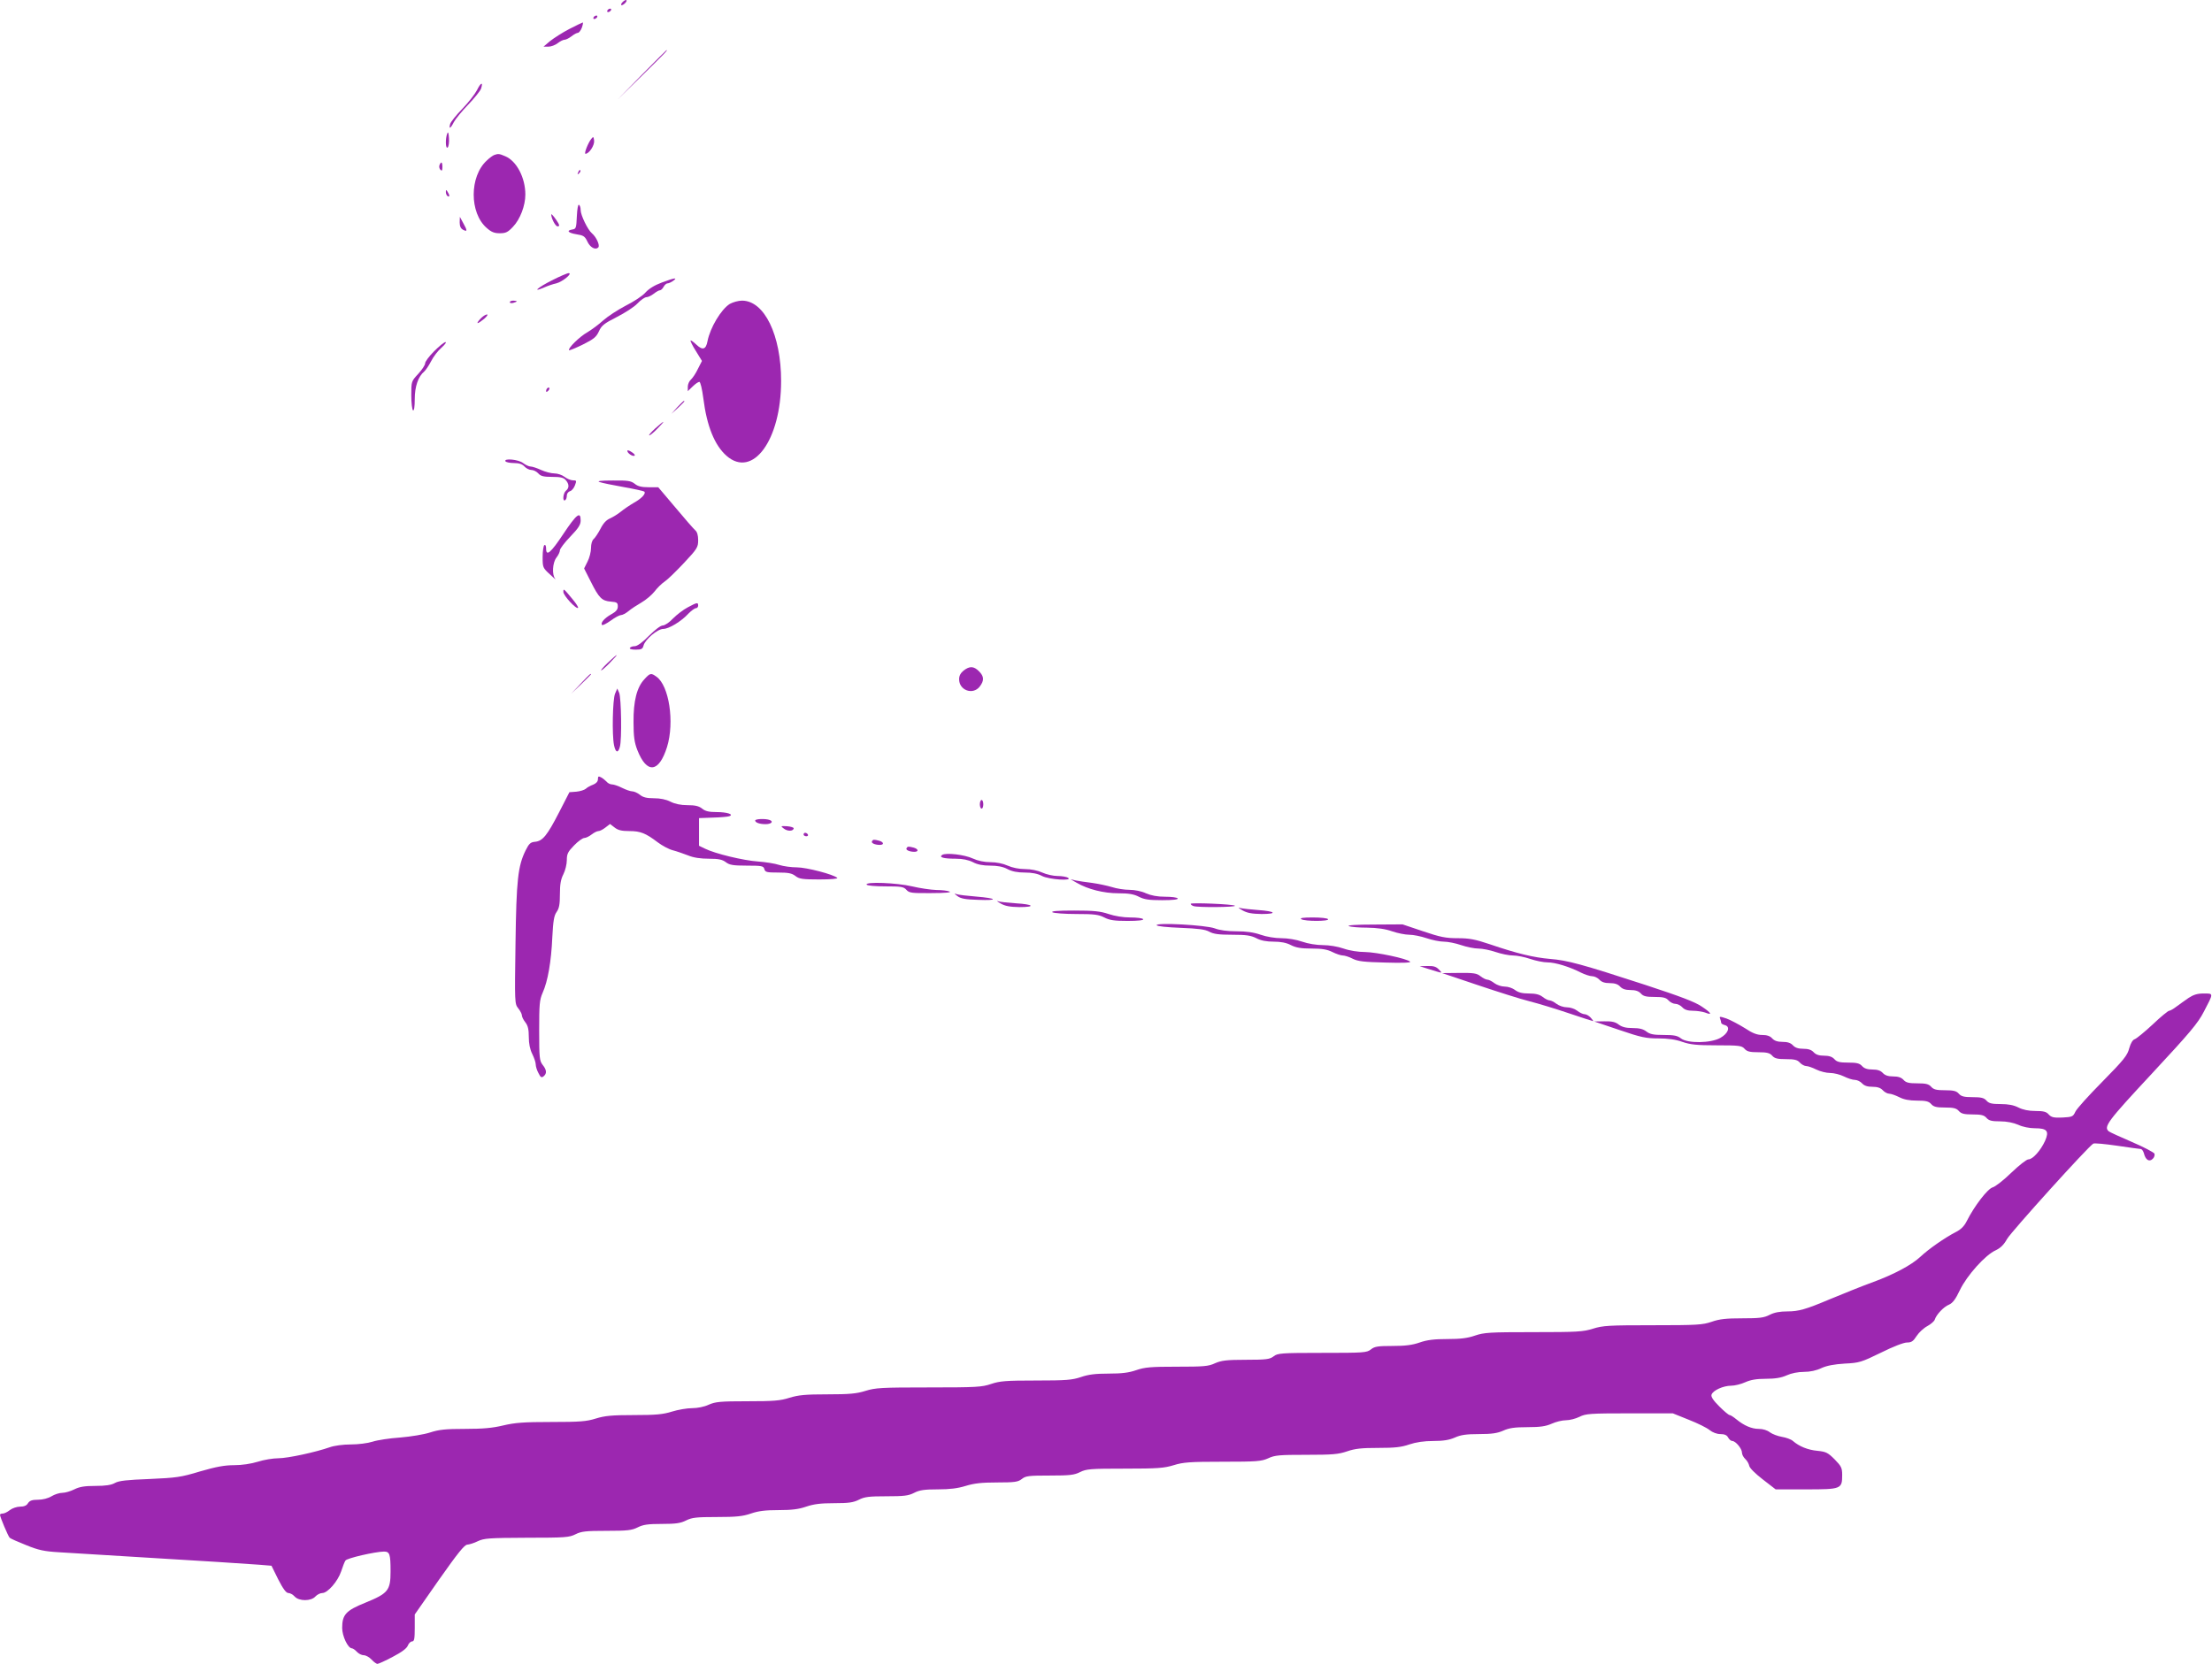 <?xml version="1.0" standalone="no"?>
<!DOCTYPE svg PUBLIC "-//W3C//DTD SVG 20010904//EN"
 "http://www.w3.org/TR/2001/REC-SVG-20010904/DTD/svg10.dtd">
<svg version="1.0" xmlns="http://www.w3.org/2000/svg"
 width="1280pt" height="963pt" viewBox="0 0 1280 963"
 preserveAspectRatio="xMidYMid meet">
<g transform="translate(0,963) scale(0.1,-0.1)"
fill="#9c27b0" stroke="none">
<path d="M3600 9615 c-7 -8 -8 -15 -2 -15 5 0 15 7 22 15 7 8 8 15 2 15 -5 0
-15 -7 -22 -15z"/>
<path d="M3515 9570 c-3 -5 -2 -10 4 -10 5 0 13 5 16 10 3 6 2 10 -4 10 -5 0
-13 -4 -16 -10z"/>
<path d="M3435 9530 c-3 -5 -2 -10 4 -10 5 0 13 5 16 10 3 6 2 10 -4 10 -5 0
-13 -4 -16 -10z"/>
<path d="M3294 9462 c-39 -20 -88 -52 -110 -69 l-39 -33 29 0 c15 0 39 9 53
20 14 11 32 20 40 20 8 0 26 9 40 20 14 11 31 20 37 20 6 0 17 14 23 30 6 17
8 30 5 30 -4 -1 -39 -18 -78 -38z"/>
<path d="M3715 9198 l-140 -143 143 140 c132 130 147 145 139 145 -1 0 -65
-64 -142 -142z"/>
<path d="M2760 9108 c-12 -23 -50 -72 -85 -108 -35 -36 -66 -75 -70 -87 -9
-33 2 -28 21 10 9 17 47 64 84 102 37 39 70 80 74 93 13 41 -2 35 -24 -10z"/>
<path d="M2588 8857 c-12 -30 -10 -93 3 -80 5 5 9 30 7 54 -2 31 -5 39 -10 26z"/>
<path d="M3423 8828 c-19 -22 -45 -88 -35 -88 21 0 53 49 50 76 -3 23 -5 25
-15 12z"/>
<path d="M2860 8733 c-8 -3 -28 -17 -43 -32 -101 -92 -101 -303 -1 -390 27
-24 44 -31 76 -31 35 0 47 6 77 38 41 43 71 122 71 186 0 98 -51 195 -117 222
-35 15 -40 15 -63 7z"/>
<path d="M2543 8674 c-3 -8 -1 -20 6 -27 8 -8 11 -4 11 16 0 30 -7 35 -17 11z"/>
<path d="M3346 8633 c-6 -14 -5 -15 5 -6 7 7 10 15 7 18 -3 3 -9 -2 -12 -12z"/>
<path d="M2580 8518 c0 -9 5 -20 10 -23 13 -8 13 5 0 25 -8 13 -10 13 -10 -2z"/>
<path d="M3338 8378 c-3 -67 -5 -73 -25 -76 -38 -6 -26 -20 23 -28 39 -6 48
-11 62 -40 16 -36 47 -53 64 -36 11 11 -11 60 -37 82 -24 20 -65 105 -65 134
0 14 -4 27 -10 31 -5 3 -10 -24 -12 -67z"/>
<path d="M3190 8389 c-1 -21 24 -69 36 -69 11 0 12 4 5 18 -14 24 -40 58 -41
51z"/>
<path d="M2660 8343 c0 -22 6 -36 20 -43 25 -13 25 -5 0 40 l-19 35 -1 -32z"/>
<path d="M3193 8007 c-83 -42 -116 -72 -45 -41 20 9 52 20 71 24 36 9 98 60
71 59 -8 0 -52 -19 -97 -42z"/>
<path d="M3830 7995 c-43 -16 -75 -36 -95 -58 -16 -19 -68 -53 -114 -76 -46
-24 -104 -62 -130 -85 -25 -23 -67 -54 -92 -69 -45 -25 -115 -94 -106 -104 3
-2 39 13 80 33 64 32 78 44 93 77 15 33 30 45 103 82 47 24 102 59 120 79 19
20 42 36 52 36 9 0 28 9 42 20 14 11 30 20 36 20 6 0 15 9 21 20 6 11 16 20
23 20 7 0 22 7 33 15 27 20 9 18 -66 -10z"/>
<path d="M2950 7881 c0 -5 9 -7 20 -4 11 3 20 7 20 9 0 2 -9 4 -20 4 -11 0
-20 -4 -20 -9z"/>
<path d="M4223 7871 c-50 -31 -114 -138 -129 -216 -9 -48 -28 -54 -64 -20 -17
16 -32 27 -34 24 -2 -2 11 -30 31 -61 l35 -57 -23 -45 c-12 -26 -31 -54 -41
-63 -10 -9 -18 -27 -18 -41 l0 -26 28 27 c15 15 33 27 39 27 6 0 16 -42 23
-96 20 -160 65 -271 134 -332 152 -133 316 91 316 433 0 266 -97 465 -226 465
-22 0 -53 -9 -71 -19z"/>
<path d="M2780 7785 c-13 -14 -20 -25 -16 -25 5 0 21 11 38 25 16 14 23 25 16
25 -8 0 -25 -11 -38 -25z"/>
<path d="M2512 7597 c-29 -29 -52 -60 -52 -70 0 -10 -18 -37 -40 -61 -40 -43
-40 -44 -40 -124 0 -44 5 -84 10 -87 6 -4 10 20 10 65 0 73 20 131 55 160 9 8
27 35 40 60 13 26 40 61 60 78 20 18 30 32 23 32 -8 0 -37 -24 -66 -53z"/>
<path d="M3167 7383 c-4 -3 -7 -11 -7 -17 0 -6 5 -5 12 2 6 6 9 14 7 17 -3 3
-9 2 -12 -2z"/>
<path d="M3919 7273 l-34 -38 38 34 c20 19 37 36 37 38 0 8 -8 0 -41 -34z"/>
<path d="M3791 7150 c-24 -22 -39 -40 -34 -40 5 0 27 18 48 40 50 51 43 51
-14 0z"/>
<path d="M3630 7021 c0 -13 28 -33 41 -29 6 2 0 12 -15 21 -14 10 -26 13 -26
8z"/>
<path d="M2925 6960 c3 -5 25 -10 49 -10 30 0 48 -6 61 -20 10 -11 28 -20 40
-20 12 0 30 -9 40 -20 14 -16 31 -20 80 -20 47 0 66 -4 78 -18 21 -23 22 -46
2 -62 -17 -14 -21 -65 -5 -55 6 3 10 15 10 27 0 11 8 22 18 25 10 2 23 18 29
34 10 27 10 29 -12 29 -12 0 -34 9 -48 20 -14 11 -40 20 -59 20 -18 0 -53 9
-77 20 -24 11 -51 20 -61 20 -9 0 -29 9 -43 20 -26 21 -114 29 -102 10z"/>
<path d="M3470 6840 c14 -5 76 -18 139 -29 62 -11 116 -23 119 -26 12 -11 -15
-40 -60 -65 -24 -14 -58 -37 -75 -51 -17 -14 -45 -31 -62 -39 -22 -9 -40 -28
-56 -60 -13 -25 -31 -52 -39 -59 -10 -8 -16 -29 -16 -53 0 -21 -9 -57 -20 -78
l-20 -40 39 -77 c47 -94 64 -111 116 -115 35 -3 40 -6 40 -28 0 -18 -10 -30
-39 -46 -39 -22 -63 -50 -52 -61 3 -4 26 8 50 25 24 18 51 32 59 32 9 0 28 10
44 23 15 13 49 35 75 50 26 15 60 44 75 63 15 20 41 46 59 58 18 12 68 61 113
109 76 81 81 90 81 131 0 28 -6 48 -17 57 -9 8 -61 67 -115 132 l-99 117 -55
0 c-41 0 -63 5 -81 20 -22 17 -40 20 -127 19 -72 0 -94 -3 -76 -9z"/>
<path d="M3260 6540 c-73 -110 -100 -133 -100 -84 0 14 -4 23 -10 19 -5 -3
-10 -34 -10 -69 0 -60 1 -63 43 -101 23 -22 36 -33 30 -25 -20 22 -16 94 7
123 11 14 20 33 20 42 0 9 27 45 60 79 48 50 60 69 60 94 0 55 -24 36 -100
-78z"/>
<path d="M3260 6204 c0 -21 75 -102 85 -92 3 3 -11 25 -31 49 -53 64 -54 65
-54 43z"/>
<path d="M3980 6115 c-25 -13 -63 -42 -85 -64 -21 -23 -48 -41 -60 -41 -12 0
-45 -25 -80 -60 -37 -38 -68 -60 -82 -60 -12 0 -25 -4 -28 -10 -4 -6 10 -10
33 -10 34 0 41 4 46 24 9 35 81 96 114 96 32 0 104 43 146 89 17 17 36 31 43
31 7 0 13 7 13 15 0 20 -6 19 -60 -10z"/>
<path d="M3518 5795 c-26 -25 -44 -45 -39 -45 4 0 27 20 51 45 57 58 49 58
-12 0z"/>
<path d="M5576 5749 c-17 -14 -26 -30 -26 -50 0 -65 80 -93 119 -43 27 35 26
59 -4 89 -30 30 -54 31 -89 4z"/>
<path d="M3360 5673 l-55 -58 58 55 c31 30 57 56 57 57 0 8 -10 -1 -60 -54z"/>
<path d="M3729 5699 c-44 -47 -64 -126 -63 -249 0 -83 5 -117 22 -161 55 -140
125 -132 172 18 44 143 12 356 -62 407 -31 22 -36 21 -69 -15z"/>
<path d="M3559 5615 c-14 -34 -18 -239 -6 -297 9 -45 24 -49 34 -10 12 41 8
283 -4 312 l-11 25 -13 -30z"/>
<path d="M3460 5120 c0 -13 -10 -24 -27 -31 -16 -6 -35 -16 -43 -24 -8 -7 -33
-15 -55 -17 l-40 -3 -60 -117 c-69 -134 -95 -166 -139 -170 -26 -2 -35 -11
-54 -49 -45 -91 -54 -170 -59 -541 -5 -341 -5 -348 16 -374 12 -15 21 -33 21
-41 0 -8 9 -26 20 -40 15 -19 20 -41 20 -85 0 -39 7 -72 20 -98 11 -22 20 -49
20 -60 0 -12 7 -35 16 -51 12 -25 18 -28 30 -18 19 16 18 36 -6 66 -18 23 -20
41 -20 198 0 152 2 178 20 219 30 66 50 182 56 321 5 96 10 126 25 147 15 21
19 45 19 103 0 56 5 86 20 115 11 22 20 58 20 82 0 36 6 48 42 85 23 24 50 43
59 43 9 0 28 9 42 20 14 11 32 20 40 20 8 0 26 9 41 21 l26 20 26 -20 c20 -16
41 -21 86 -21 64 0 94 -12 164 -65 25 -19 64 -40 87 -46 23 -6 63 -20 89 -30
31 -13 72 -19 120 -19 57 0 78 -5 98 -20 21 -16 41 -20 121 -20 88 0 97 -2
102 -20 5 -18 14 -20 80 -20 59 0 79 -4 100 -20 22 -17 40 -20 138 -20 68 0
109 4 104 9 -21 20 -178 61 -234 61 -31 0 -77 6 -102 14 -24 8 -80 17 -124 20
-84 6 -246 45 -305 74 l-35 17 0 80 0 80 80 3 c44 1 87 5 95 8 29 10 -12 24
-73 24 -44 0 -66 5 -84 20 -19 15 -41 20 -85 20 -39 0 -72 7 -98 20 -25 13
-59 20 -96 20 -41 0 -63 5 -81 20 -14 11 -34 20 -45 20 -10 0 -36 9 -58 20
-22 11 -48 20 -58 20 -11 0 -25 7 -32 16 -8 8 -22 20 -32 25 -15 8 -18 6 -18
-11z"/>
<path d="M5670 4975 c0 -14 5 -25 10 -25 6 0 10 11 10 25 0 14 -4 25 -10 25
-5 0 -10 -11 -10 -25z"/>
<path d="M4370 4881 c0 -12 26 -21 60 -21 33 0 48 15 24 24 -24 9 -84 7 -84
-3z"/>
<path d="M4535 4835 c21 -17 54 -17 58 0 1 6 -16 11 -38 13 -38 2 -39 1 -20
-13z"/>
<path d="M4650 4800 c0 -5 7 -10 16 -10 8 0 12 5 9 10 -3 6 -10 10 -16 10 -5
0 -9 -4 -9 -10z"/>
<path d="M5046 4761 c-7 -10 17 -21 45 -21 26 0 24 16 -3 24 -31 8 -36 8 -42
-3z"/>
<path d="M5246 4721 c-7 -10 17 -21 45 -21 26 0 24 16 -3 24 -31 8 -36 8 -42
-3z"/>
<path d="M5452 4682 c-21 -14 9 -22 79 -22 40 0 73 -7 99 -20 26 -14 59 -20
100 -20 41 0 74 -6 100 -20 26 -14 59 -20 100 -20 41 0 74 -6 100 -20 41 -21
182 -30 150 -10 -8 5 -35 10 -60 10 -25 0 -65 9 -89 20 -26 12 -65 20 -100 20
-34 0 -73 8 -100 20 -26 12 -65 20 -100 20 -35 0 -73 8 -101 21 -49 23 -157
35 -178 21z"/>
<path d="M6230 4521 c65 -38 157 -61 241 -61 60 0 90 -5 119 -20 31 -16 59
-20 135 -20 62 0 94 4 90 10 -3 6 -36 10 -73 10 -45 0 -81 7 -111 20 -25 12
-65 20 -96 20 -28 0 -74 7 -101 16 -27 8 -78 19 -114 24 -36 4 -78 11 -95 14
l-30 7 35 -20z"/>
<path d="M5015 4510 c3 -6 51 -10 109 -10 90 0 105 -2 121 -20 16 -18 30 -20
144 -19 80 0 119 4 106 9 -11 5 -46 9 -77 9 -31 1 -94 10 -140 21 -89 21 -274
28 -263 10z"/>
<path d="M5540 4444 c19 -15 47 -20 120 -22 120 -5 111 9 -12 19 -51 4 -102
10 -113 14 -15 6 -14 3 5 -11z"/>
<path d="M5790 4401 c26 -15 54 -20 108 -21 98 0 83 16 -20 22 -46 3 -92 8
-103 12 -11 4 -4 -2 15 -13z"/>
<path d="M6890 4399 c0 -4 7 -10 16 -13 23 -9 249 -7 240 2 -9 9 -256 19 -256
11z"/>
<path d="M7190 4361 c26 -15 54 -20 110 -21 95 0 81 16 -20 23 -41 3 -86 8
-100 11 -19 5 -16 2 10 -13z"/>
<path d="M6090 4350 c8 -5 70 -10 138 -10 103 0 129 -3 162 -20 31 -16 59 -20
135 -20 62 0 94 4 90 10 -3 6 -37 10 -74 10 -42 0 -90 8 -126 20 -48 16 -84
20 -199 20 -95 0 -136 -3 -126 -10z"/>
<path d="M7530 4310 c20 -13 163 -13 155 0 -3 6 -43 10 -88 10 -57 0 -77 -3
-67 -10z"/>
<path d="M6693 4275 c2 -6 62 -12 138 -15 102 -4 142 -9 166 -22 25 -14 56
-18 133 -18 81 0 108 -4 140 -20 26 -14 59 -20 100 -20 41 0 74 -6 100 -20 30
-15 59 -20 120 -20 61 0 90 -5 120 -20 22 -11 49 -20 60 -20 11 0 37 -8 58
-19 30 -15 65 -19 189 -22 96 -3 149 -1 143 5 -18 18 -194 55 -261 56 -39 0
-90 8 -124 20 -34 12 -84 20 -120 20 -36 0 -86 8 -120 20 -34 12 -84 20 -120
20 -36 0 -86 8 -120 20 -40 14 -84 20 -140 20 -53 0 -98 6 -126 17 -51 19
-341 35 -336 18z"/>
<path d="M7805 4270 c11 -5 59 -9 106 -9 58 -1 105 -7 144 -21 32 -11 77 -20
100 -20 23 0 68 -9 100 -20 32 -11 77 -20 100 -20 23 0 68 -9 100 -20 32 -11
77 -20 100 -20 23 0 68 -9 100 -20 32 -11 77 -20 100 -20 23 0 68 -9 100 -20
32 -11 77 -20 100 -20 45 0 126 -25 193 -59 22 -11 52 -21 65 -21 13 0 32 -9
42 -20 13 -14 31 -20 60 -20 29 0 47 -6 60 -20 13 -14 31 -20 60 -20 29 0 47
-6 60 -20 14 -16 31 -20 80 -20 49 0 66 -4 80 -20 10 -11 28 -20 40 -20 12 0
30 -9 40 -20 13 -14 31 -20 61 -20 23 0 55 -5 70 -10 45 -18 38 -3 -18 34 -39
27 -124 59 -328 126 -368 120 -450 142 -550 150 -94 8 -191 31 -349 85 -86 29
-120 35 -186 35 -68 0 -100 6 -200 40 l-119 40 -166 -1 c-101 0 -157 -4 -145
-9z"/>
<path d="M8259 4024 c97 -30 89 -29 67 -5 -15 16 -30 21 -65 20 l-46 -1 44
-14z"/>
<path d="M8550 3929 c113 -38 248 -81 300 -94 52 -13 156 -45 230 -70 74 -25
136 -45 139 -45 2 0 -4 9 -14 20 -10 11 -26 20 -35 20 -10 0 -29 9 -43 20 -14
11 -40 20 -60 20 -19 0 -45 9 -60 20 -14 11 -32 20 -40 20 -8 0 -26 9 -40 20
-18 14 -40 20 -80 20 -39 0 -61 6 -80 20 -14 11 -40 20 -60 20 -19 0 -45 9
-60 20 -14 11 -32 20 -40 20 -8 0 -26 9 -40 20 -21 17 -40 20 -124 19 l-98 -1
205 -69z"/>
<path d="M12664 3854 c-21 -15 -53 -37 -70 -50 -17 -13 -36 -24 -42 -24 -6 0
-49 -35 -95 -79 -46 -43 -93 -81 -103 -85 -13 -4 -24 -22 -33 -53 -10 -41 -32
-68 -155 -193 -79 -80 -150 -158 -157 -175 -13 -28 -18 -30 -75 -33 -50 -2
-63 1 -79 18 -14 16 -30 20 -77 20 -39 0 -72 7 -98 20 -27 14 -59 20 -103 20
-51 0 -68 4 -82 20 -14 16 -31 20 -80 20 -49 0 -66 4 -80 20 -14 16 -31 20
-80 20 -49 0 -66 4 -80 20 -14 16 -31 20 -80 20 -49 0 -66 4 -80 20 -13 14
-31 20 -60 20 -29 0 -47 6 -60 20 -13 14 -31 20 -60 20 -29 0 -47 6 -60 20
-14 16 -31 20 -80 20 -49 0 -66 4 -80 20 -13 14 -31 20 -60 20 -29 0 -47 6
-60 20 -13 14 -31 20 -60 20 -29 0 -47 6 -60 20 -13 14 -31 20 -60 20 -29 0
-47 6 -60 20 -12 14 -31 20 -58 20 -30 0 -56 10 -101 40 -34 21 -81 46 -105
55 -39 13 -43 13 -37 -1 3 -9 6 -19 6 -24 0 -4 9 -10 21 -13 34 -9 20 -48 -26
-74 -55 -31 -189 -33 -228 -3 -20 16 -40 20 -100 20 -59 0 -79 4 -100 20 -18
14 -40 20 -80 20 -39 0 -61 6 -80 20 -19 15 -39 20 -84 19 l-58 -1 145 -49
c126 -43 155 -49 226 -49 55 0 100 -6 139 -20 47 -16 84 -20 200 -20 129 0
144 -2 160 -20 14 -16 31 -20 80 -20 49 0 66 -4 80 -20 14 -16 31 -20 80 -20
49 0 66 -4 80 -20 10 -11 27 -20 37 -20 10 0 36 -9 58 -20 22 -11 58 -20 80
-20 22 0 58 -9 80 -20 22 -11 50 -20 63 -20 13 0 32 -9 42 -20 13 -14 31 -20
60 -20 29 0 47 -6 60 -20 10 -11 27 -20 37 -20 10 0 36 -9 58 -20 27 -14 59
-20 103 -20 51 0 68 -4 82 -20 14 -16 31 -20 80 -20 49 0 66 -4 80 -20 14 -16
31 -20 80 -20 49 0 66 -4 80 -20 14 -16 31 -20 79 -20 39 0 77 -8 105 -20 25
-12 65 -20 96 -20 71 0 84 -16 59 -73 -25 -55 -71 -107 -96 -107 -11 0 -54
-34 -99 -77 -44 -43 -93 -81 -108 -85 -29 -8 -105 -106 -150 -195 -15 -30 -34
-49 -64 -64 -62 -32 -156 -97 -207 -145 -50 -46 -151 -100 -268 -143 -76 -28
-160 -62 -257 -102 -135 -57 -177 -69 -241 -69 -45 0 -77 -6 -104 -20 -33 -17
-59 -20 -158 -20 -93 0 -132 -4 -177 -20 -53 -18 -84 -20 -341 -20 -254 0
-289 -2 -346 -20 -57 -18 -92 -20 -344 -20 -255 0 -286 -2 -339 -20 -43 -15
-84 -20 -160 -20 -76 0 -117 -5 -160 -20 -43 -15 -84 -20 -157 -20 -85 0 -104
-3 -125 -20 -24 -19 -41 -20 -282 -20 -239 0 -258 -2 -281 -20 -22 -17 -42
-20 -160 -20 -113 0 -142 -4 -179 -20 -38 -18 -65 -20 -221 -20 -151 0 -185
-3 -235 -20 -43 -15 -84 -20 -160 -20 -76 0 -117 -5 -160 -20 -51 -17 -84 -20
-260 -20 -176 0 -209 -3 -260 -20 -53 -18 -84 -20 -361 -20 -274 0 -308 -2
-366 -20 -51 -16 -92 -20 -220 -20 -128 0 -168 -4 -220 -20 -53 -17 -92 -20
-243 -20 -158 0 -185 -3 -224 -20 -25 -12 -65 -20 -96 -20 -29 0 -82 -9 -117
-20 -51 -16 -92 -20 -220 -20 -128 0 -168 -4 -220 -20 -54 -17 -92 -20 -258
-20 -160 0 -210 -4 -278 -20 -62 -15 -118 -20 -222 -20 -112 0 -150 -4 -202
-21 -34 -11 -112 -24 -173 -29 -60 -4 -132 -15 -159 -24 -28 -9 -83 -16 -126
-16 -45 0 -96 -7 -121 -16 -83 -29 -244 -64 -299 -64 -30 0 -84 -9 -118 -20
-39 -12 -92 -20 -137 -20 -55 0 -104 -9 -197 -36 -112 -34 -138 -37 -293 -44
-131 -5 -177 -10 -200 -23 -21 -12 -54 -17 -113 -17 -63 0 -92 -5 -122 -20
-22 -11 -53 -20 -69 -20 -17 0 -45 -9 -63 -20 -20 -12 -51 -20 -78 -20 -34 0
-48 -5 -58 -20 -8 -14 -23 -20 -46 -20 -18 0 -45 -9 -59 -20 -14 -11 -32 -20
-41 -20 -9 0 -16 -3 -16 -7 0 -13 47 -124 56 -133 5 -5 48 -24 96 -43 71 -29
105 -36 190 -41 129 -8 550 -34 916 -56 92 -6 200 -13 240 -16 l73 -6 39 -79
c28 -55 46 -79 59 -79 10 0 26 -9 36 -20 25 -28 95 -28 120 0 10 11 28 20 40
20 31 0 90 68 109 125 9 28 20 56 25 63 8 14 171 51 222 52 34 0 39 -13 39
-115 0 -110 -14 -127 -146 -181 -112 -45 -134 -69 -134 -146 0 -47 33 -117 56
-118 6 0 19 -9 29 -20 10 -11 28 -20 40 -20 12 0 32 -11 45 -25 13 -14 28 -25
34 -25 6 0 46 18 89 41 52 27 81 49 87 65 5 13 16 24 25 24 12 0 15 15 15 78
l0 78 141 202 c107 152 147 202 163 202 12 1 39 9 61 20 36 17 64 19 283 20
223 0 246 2 282 20 34 17 59 20 180 20 121 0 146 3 180 20 32 16 59 20 140 20
81 0 108 4 140 20 34 17 59 20 178 20 113 0 150 4 197 20 43 15 84 20 160 20
76 0 117 5 160 20 44 15 84 20 162 20 84 0 111 4 143 20 33 17 59 20 160 20
101 0 127 3 160 20 31 16 59 20 137 20 70 0 116 6 161 20 49 15 92 20 182 20
102 0 121 3 143 20 22 18 40 20 161 20 117 0 142 3 176 20 36 18 59 20 259 20
191 0 227 3 283 20 55 17 92 20 283 20 197 0 224 2 264 20 38 18 65 20 221 20
151 0 185 3 235 20 46 16 84 20 180 20 96 0 134 4 180 20 39 13 85 20 139 20
59 0 93 6 125 20 33 15 65 20 140 20 74 0 106 5 140 20 33 15 65 20 140 20 74
0 106 5 140 20 24 11 61 20 82 20 22 0 57 9 79 20 36 18 59 20 290 20 l250 0
92 -37 c51 -20 106 -47 121 -60 18 -14 42 -23 62 -23 24 0 38 -6 45 -20 6 -11
17 -20 24 -20 19 0 56 -44 56 -67 0 -11 9 -28 19 -37 11 -10 21 -28 23 -39 2
-13 34 -45 78 -79 l75 -58 176 0 c203 0 209 2 209 83 0 41 -5 51 -43 90 -39
39 -50 45 -99 50 -57 5 -107 26 -143 57 -11 10 -40 20 -64 24 -24 4 -55 16
-69 26 -15 12 -40 20 -64 20 -42 0 -86 19 -131 56 -16 13 -33 24 -38 24 -6 0
-33 23 -60 50 -35 35 -49 56 -45 68 8 25 68 52 114 52 20 0 57 9 81 20 31 14
65 20 120 20 54 0 89 6 120 20 26 12 65 20 100 20 36 0 72 8 101 22 31 14 72
22 135 26 84 4 96 8 209 63 70 35 132 59 151 59 26 0 36 7 56 38 13 20 41 46
62 57 20 11 40 28 43 38 9 29 52 74 82 86 21 9 38 31 63 84 40 84 148 205 208
231 27 13 47 32 65 65 23 41 471 537 499 552 7 4 68 -2 137 -12 69 -10 131
-19 137 -19 7 0 15 -11 19 -25 9 -38 31 -52 51 -32 9 8 13 22 10 30 -3 7 -61
38 -129 67 -67 29 -129 57 -135 62 -32 26 -8 58 248 333 222 239 267 292 302
360 57 109 57 105 -1 105 -37 0 -59 -7 -88 -26z"/>
</g>
</svg>
